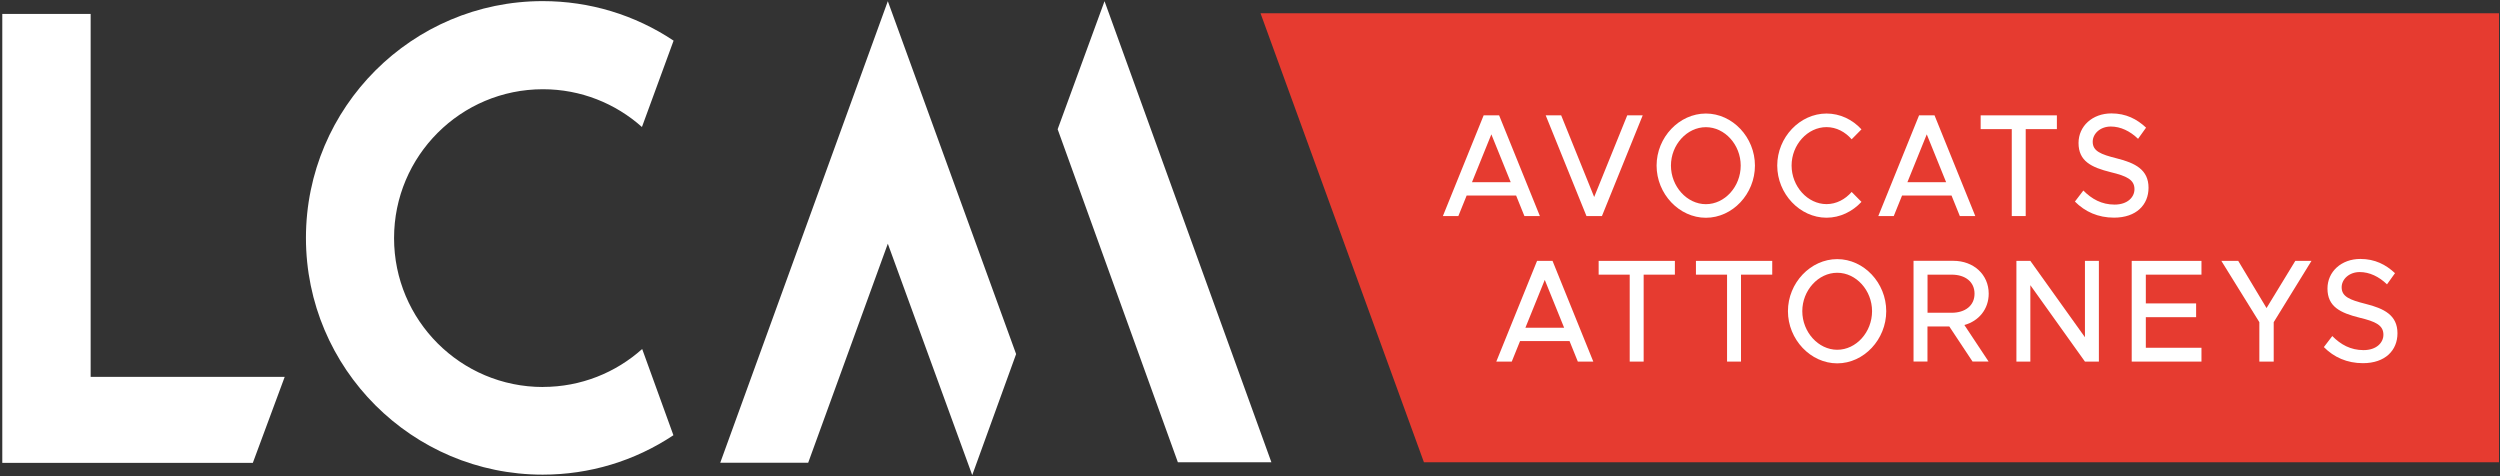 <svg xmlns="http://www.w3.org/2000/svg" fill="none" viewBox="0 0 425 81" height="81" width="425">
<rect x="0" y="0" width="425" height="81" fill="#333333" stroke="none"/>
<path fill="#E63B30" d="M424.83 78.59V2.26H214.29L242.07 78.59H424.83Z"></path>
<path fill="white" d="M256.82 30.97L253.53 22.84L250.24 30.97H256.82ZM257.74 33.24H249.33L247.92 36.73H245.29L252.22 19.61H254.85L261.78 36.73H259.15L257.74 33.24Z"></path>
<path fill="white" d="M279.26 19.61L272.33 36.73H269.7L262.77 19.61H265.4L271.01 33.49L276.63 19.61H279.26Z"></path>
<path fill="white" d="M295.92 28.15C295.92 24.61 293.22 21.62 290 21.62C286.78 21.62 284.06 24.61 284.06 28.15C284.06 31.69 286.78 34.71 290 34.71C293.22 34.71 295.92 31.72 295.92 28.15ZM281.62 28.15C281.62 23.34 285.47 19.3 290 19.3C294.53 19.3 298.34 23.34 298.34 28.15C298.34 32.96 294.54 37.02 290 37.02C285.46 37.02 281.62 32.96 281.62 28.15Z"></path>
<path fill="white" d="M302.13 28.15C302.13 23.34 305.98 19.3 310.51 19.3C312.81 19.3 314.92 20.32 316.45 21.99L314.78 23.68C313.7 22.43 312.18 21.61 310.51 21.61C307.29 21.61 304.57 24.6 304.57 28.14C304.57 31.68 307.29 34.7 310.51 34.7C312.18 34.7 313.7 33.88 314.78 32.63L316.45 34.32C314.92 35.96 312.81 37.01 310.51 37.01C305.98 37.01 302.13 32.95 302.13 28.14"></path>
<path fill="white" d="M330.84 30.97L327.55 22.84L324.26 30.97H330.84ZM331.76 33.24H323.35L321.94 36.73H319.31L326.24 19.61H328.87L335.8 36.73H333.17L331.76 33.24Z"></path>
<path fill="white" d="M342 21.95H336.71V19.61H349.67V21.95H344.37V36.73H342V21.95Z"></path>
<path fill="white" d="M352.74 34.26L354.17 32.39C355.6 33.84 357.29 34.78 359.48 34.78C361.67 34.78 362.86 33.53 362.86 32.16C362.86 30.54 361.52 29.92 358.82 29.27C355.53 28.45 353.35 27.4 353.35 24.31C353.35 21.45 355.7 19.28 358.94 19.28C361.43 19.28 363.28 20.25 364.83 21.7L363.47 23.6C362.11 22.28 360.49 21.51 358.84 21.51C357.03 21.51 355.76 22.73 355.76 24.1C355.76 25.7 357.14 26.24 359.8 26.91C363.02 27.71 365.25 28.86 365.25 31.92C365.25 34.81 363.18 37 359.38 37C356.68 37 354.45 36 352.73 34.26"></path>
<path fill="white" d="M265.9 55.71L262.61 47.58L259.32 55.71H265.89H265.9ZM266.82 57.98H258.41L257 61.47H254.37L261.3 44.35H263.93L270.86 61.47H268.23L266.82 57.98Z"></path>
<path fill="white" d="M277.05 46.69H271.77V44.35H284.73V46.69H279.42V61.47H277.05V46.69Z"></path>
<path fill="white" d="M293.6 46.69H288.31V44.35H301.28V46.69H295.97V61.47H293.6V46.69Z"></path>
<path fill="white" d="M318.25 52.9C318.25 49.36 315.55 46.37 312.33 46.37C309.11 46.37 306.39 49.36 306.39 52.9C306.39 56.44 309.11 59.46 312.33 59.46C315.55 59.46 318.25 56.47 318.25 52.9ZM303.95 52.9C303.95 48.09 307.8 44.05 312.33 44.05C316.86 44.05 320.66 48.09 320.66 52.9C320.66 57.71 316.86 61.77 312.33 61.77C307.8 61.77 303.95 57.71 303.95 52.9Z"></path>
<path fill="white" d="M327.68 53.17H331.77C334.09 53.17 335.67 51.95 335.67 49.93C335.67 47.91 334.1 46.69 331.77 46.69H327.68V53.17ZM333.95 55.26L338.06 61.46H335.33L331.38 55.5H327.67V61.46H325.3V44.34H332.09C335.49 44.34 338.08 46.66 338.08 49.92C338.08 52.56 336.39 54.58 333.95 55.25"></path>
<path fill="white" d="M342.79 44.35H345.16L354.44 57.33V44.35H356.81V61.47H354.44L345.16 48.48V61.47H342.79V44.35Z"></path>
<path fill="white" d="M364.79 46.69V51.58H373.34V53.92H364.79V59.12H374.25V61.47H362.39V44.35H374.25V46.69H364.79Z"></path>
<path fill="white" d="M384.09 54.77L377.63 44.35H380.5L385.31 52.37L390.2 44.35H392.95L386.53 54.77V61.47H384.09V54.77Z"></path>
<path fill="white" d="M395.06 59L396.49 57.13C397.92 58.58 399.61 59.52 401.8 59.52C403.99 59.52 405.18 58.27 405.18 56.9C405.18 55.28 403.84 54.66 401.14 54.01C397.85 53.19 395.67 52.14 395.67 49.05C395.67 46.19 398.02 44.02 401.26 44.02C403.75 44.02 405.6 44.99 407.15 46.44L405.79 48.34C404.43 47.02 402.81 46.25 401.16 46.25C399.35 46.25 398.08 47.47 398.08 48.84C398.08 50.43 399.46 50.98 402.12 51.65C405.34 52.45 407.57 53.6 407.57 56.66C407.57 59.55 405.5 61.74 401.7 61.74C399 61.74 396.77 60.74 395.05 59"></path>
<path fill="white" d="M15.41 64.07V2.37H0.39V78.69H42.98L48.4 64.07H15.41Z"></path>
<path fill="white" d="M216.14 78.59L187.77 0.2L179.8 21.97L200.24 78.59H216.14Z"></path>
<path fill="white" d="M150.93 41.43L165.28 80.77L172.74 60.19L150.93 0.2L122.44 78.67H137.39L150.93 41.43Z"></path>
<path fill="white" d="M92.3 65.79C78.32 65.79 66.99 54.46 66.99 40.48C66.99 26.5 78.32 15.17 92.3 15.17C98.76 15.17 104.66 17.6 109.13 21.59L114.51 6.91C107.9 2.51 100.23 0.19 92.26 0.19C70.07 0.19 52.01 18.24 52.01 40.44C52.01 62.64 70.06 80.69 92.26 80.69C100.22 80.69 107.88 78.38 114.48 73.99L109.17 59.33C104.69 63.34 98.78 65.78 92.29 65.78L92.3 65.79Z"></path>
</svg>
